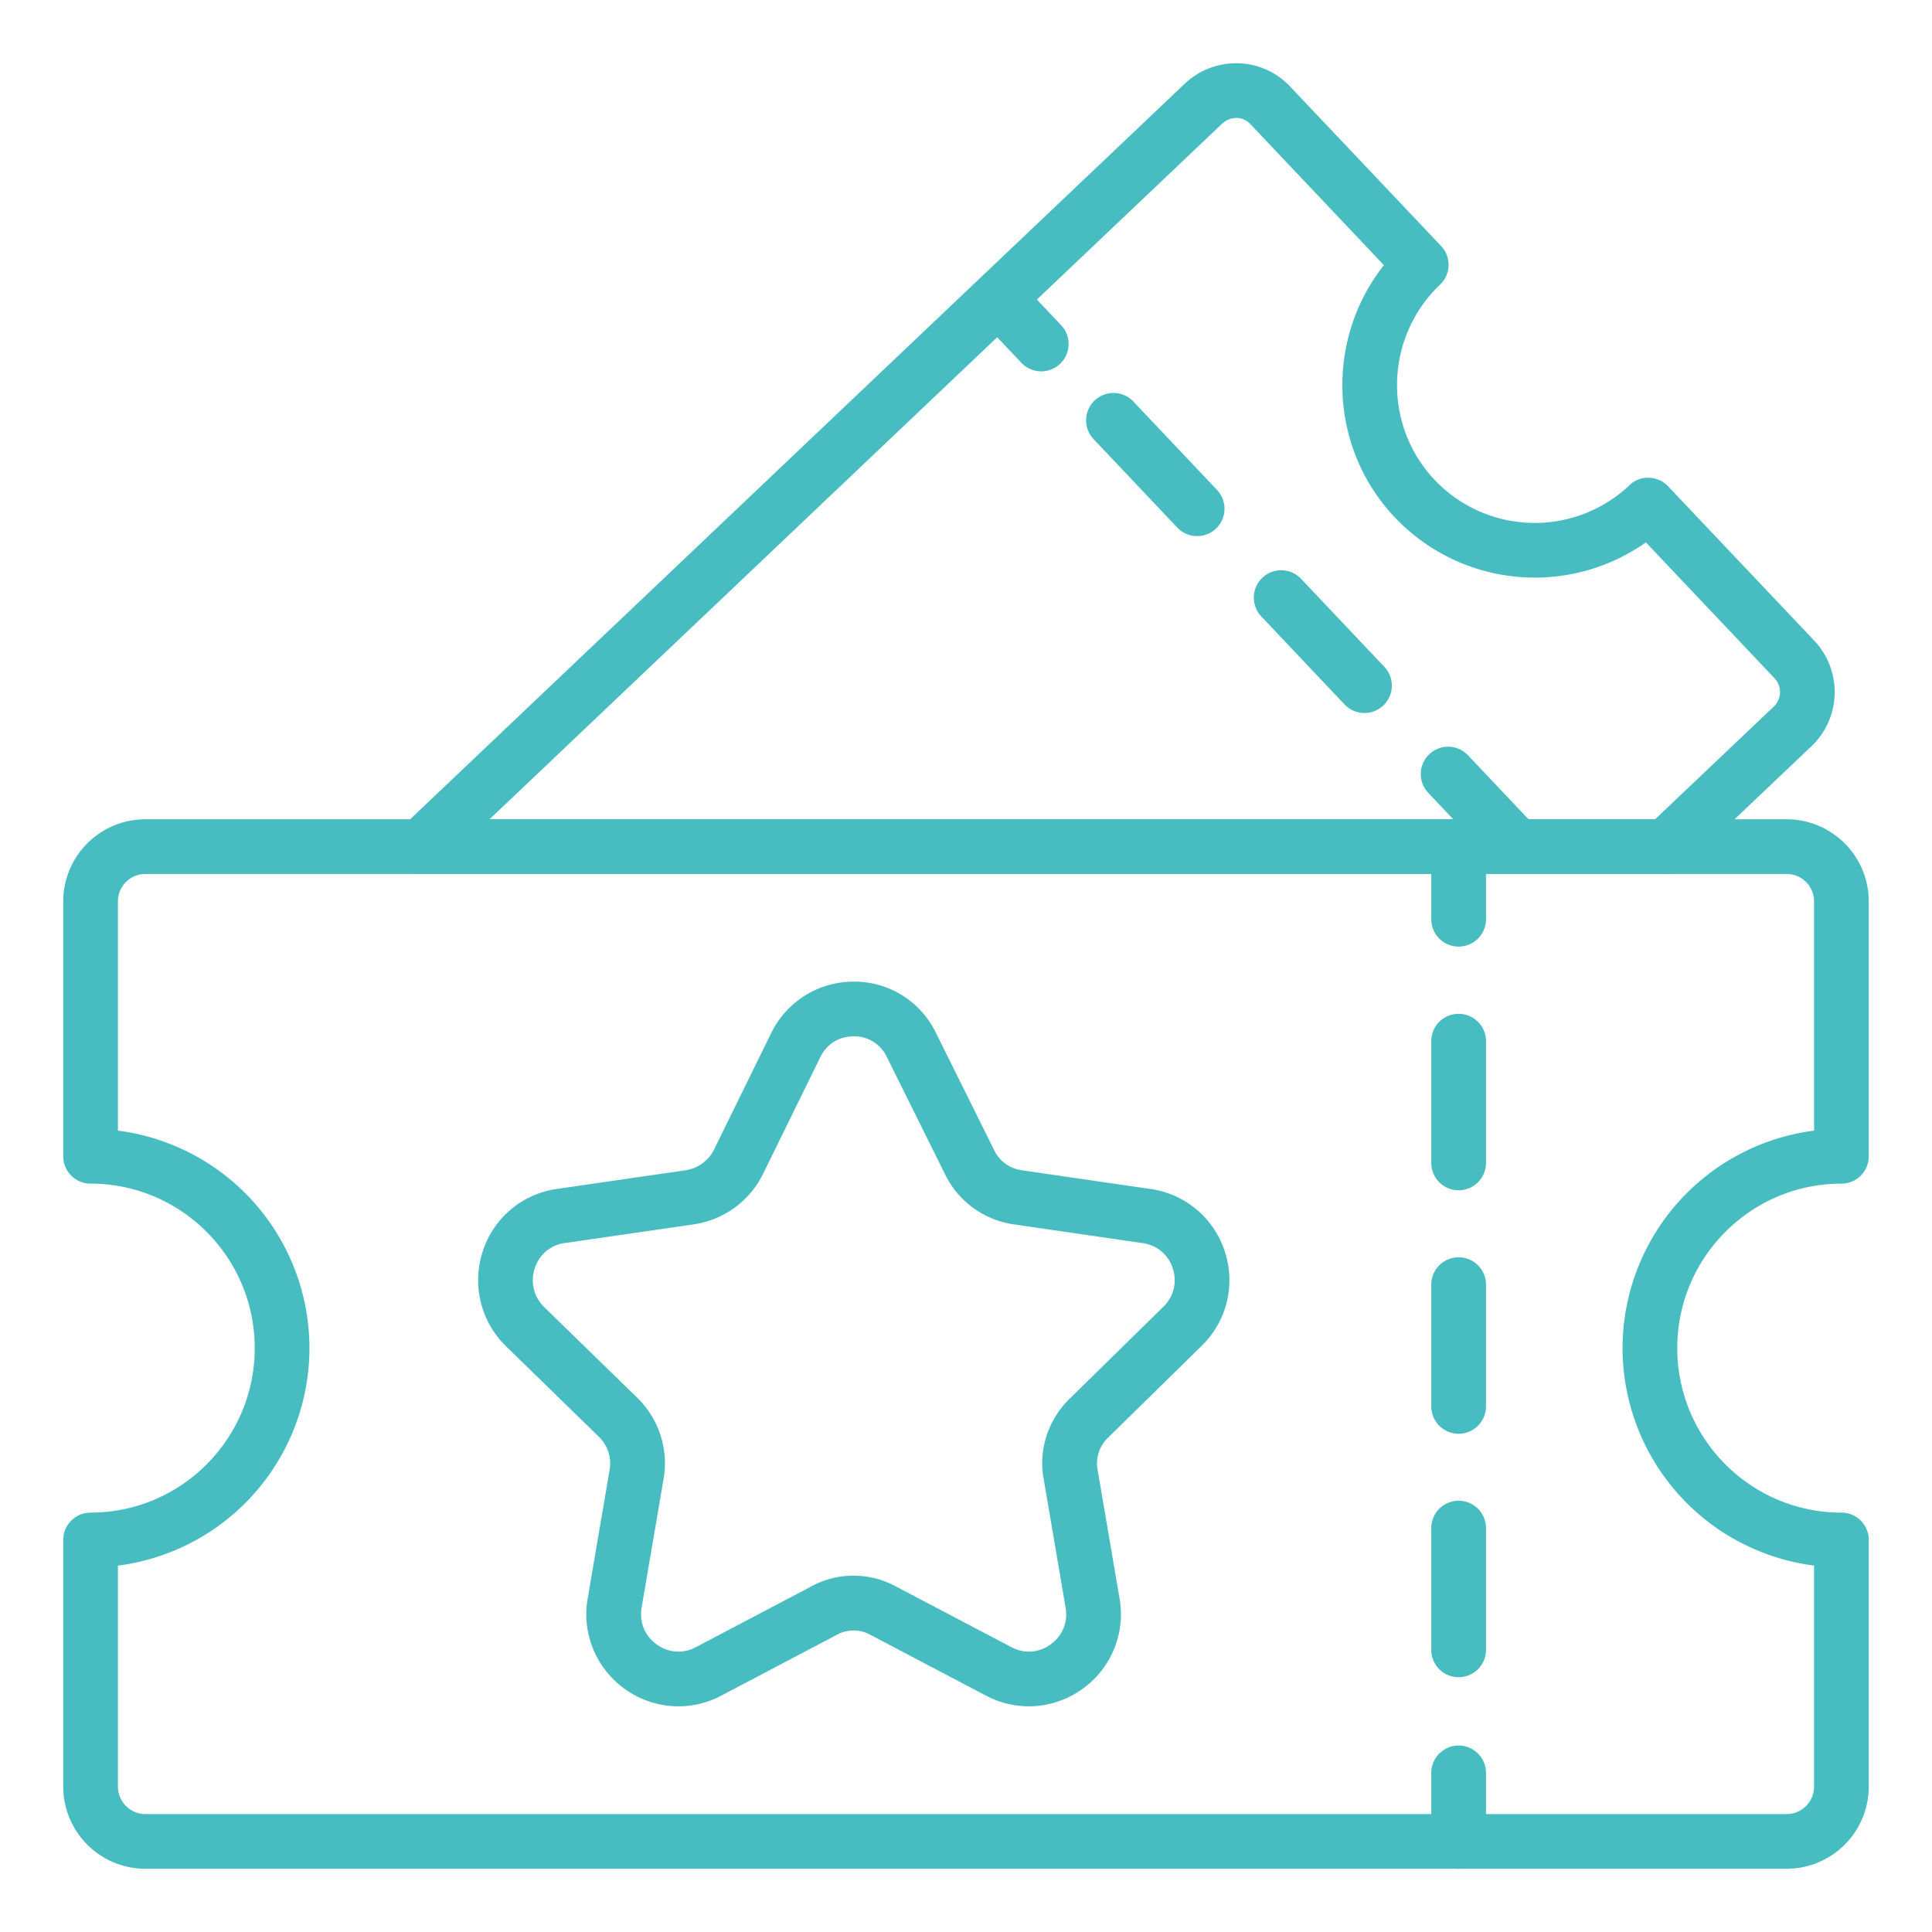 <?xml version="1.0" encoding="UTF-8"?> <svg xmlns="http://www.w3.org/2000/svg" xmlns:xlink="http://www.w3.org/1999/xlink" width="512" height="512" x="0" y="0" viewBox="0 0 66 66" style="enable-background:new 0 0 512 512" xml:space="preserve" class=""> <g> <path d="M61.036 63.84H4.964a2.809 2.809 0 0 1-2.804-2.808v-8.425c0-.516.419-.934.935-.934 3.092 0 5.607-2.521 5.607-5.62 0-3.097-2.515-5.618-5.607-5.618a.935.935 0 0 1-.935-.935v-8.706a2.809 2.809 0 0 1 2.804-2.807h56.072a2.809 2.809 0 0 1 2.804 2.807V39.5a.935.935 0 0 1-.935.935c-3.092 0-5.607 2.52-5.607 5.618 0 3.099 2.515 5.62 5.607 5.62.516 0 .935.418.935.934v8.425a2.809 2.809 0 0 1-2.804 2.808zM4.029 53.483v7.55c0 .517.42.938.935.938h56.072c.515 0 .935-.421.935-.939v-7.549a7.495 7.495 0 0 1-6.542-7.43 7.495 7.495 0 0 1 6.542-7.429v-7.83a.937.937 0 0 0-.935-.938H4.964a.937.937 0 0 0-.935.938v7.83a7.495 7.495 0 0 1 6.542 7.43 7.495 7.495 0 0 1-6.542 7.43z" fill="#48bdc1" opacity="1" data-original="#000000" class=""></path> <path d="M49.829 32.337a.935.935 0 0 1-.935-.935v-2.34a.935.935 0 0 1 1.87 0v2.34a.935.935 0 0 1-.935.935zM49.829 57.296a.935.935 0 0 1-.935-.934v-4.16a.935.935 0 0 1 1.87 0v4.16a.935.935 0 0 1-.935.934zm0-8.317a.935.935 0 0 1-.935-.935v-4.158a.935.935 0 0 1 1.87 0v4.158a.935.935 0 0 1-.935.935zm0-8.317a.935.935 0 0 1-.935-.935v-4.159a.935.935 0 0 1 1.87 0v4.16a.935.935 0 0 1-.935.934zM49.829 63.84a.935.935 0 0 1-.935-.935v-2.34a.935.935 0 0 1 1.87 0v2.34a.935.935 0 0 1-.935.935z" fill="#48bdc1" opacity="1" data-original="#000000" class=""></path> <path fill="#fd8d65" d="M37.215 48.43a2.149 2.149 0 0 0-.64 1.942l.75 4.393c.308 1.81-1.587 3.178-3.195 2.34l-3.944-2.075a2.114 2.114 0 0 0-2.05 0l-3.944 2.075c-1.608.838-3.503-.53-3.195-2.34l.75-4.393a2.194 2.194 0 0 0-.618-1.942l-3.194-3.113c-1.3-1.28-.595-3.51 1.211-3.774l4.407-.64a2.226 2.226 0 0 0 1.675-1.214l1.96-3.995c.816-1.634 3.152-1.634 3.945 0l1.983 3.995a2.154 2.154 0 0 0 1.653 1.214l4.407.64c1.806.265 2.534 2.494 1.212 3.774z" opacity="0" data-original="#fd8d65" class=""></path> <path d="M35.147 58.29a3.13 3.13 0 0 1-1.45-.357l-3.946-2.076a1.185 1.185 0 0 0-1.162-.01l-3.962 2.085a3.12 3.12 0 0 1-3.3-.248 3.132 3.132 0 0 1-1.251-3.076l.749-4.392a1.274 1.274 0 0 0-.357-1.125l-3.185-3.104a3.15 3.15 0 0 1-.79-3.243 3.112 3.112 0 0 1 2.518-2.126l4.408-.64c.424-.064.78-.323.973-.707l1.958-3.989a3.13 3.13 0 0 1 2.819-1.748h.018a3.096 3.096 0 0 1 2.787 1.751l1.98 3.989c.182.39.526.64.954.705l4.401.639a3.123 3.123 0 0 1 2.536 2.146 3.126 3.126 0 0 1-.808 3.225l-3.168 3.108-.007.007a1.212 1.212 0 0 0-.368 1.096l.752 4.408a3.13 3.13 0 0 1-1.25 3.075c-.552.403-1.199.607-1.849.607zm-5.99-4.463c.506 0 1.016.128 1.48.385l3.928 2.065c.432.226.93.187 1.33-.104.402-.293.592-.76.508-1.25l-.749-4.394c-.187-1 .152-2.04.91-2.77l3.169-3.109c.362-.35.485-.84.333-1.313a1.25 1.25 0 0 0-1.026-.87l-4.405-.64a3.102 3.102 0 0 1-2.366-1.743l-1.973-3.975a1.226 1.226 0 0 0-1.12-.706c-.531.004-.929.262-1.151.708l-1.958 3.99a3.145 3.145 0 0 1-2.374 1.726l-4.413.64c-.48.071-.859.392-1.011.858-.157.478-.036.974.321 1.327l3.191 3.109a3.125 3.125 0 0 1 .884 2.784l-.747 4.377c-.083.49.107.958.509 1.25.4.292.898.33 1.333.104l3.942-2.074c.451-.25.952-.375 1.454-.375zm8.058-5.397h.009z" fill="#48bdc1" opacity="1" data-original="#000000" class=""></path> <path fill="#c383ff" d="m61.242 24.811-4.327 4.11h-42.53l26.727-25.38a1.608 1.608 0 0 1 2.28.056l5.159 5.449c-2.262 2.153-2.365 5.73-.215 7.995a5.633 5.633 0 0 0 7.971.215l4.99 5.271a1.616 1.616 0 0 1-.055 2.284z" opacity="0" data-original="#c383ff" class=""></path> <path d="M56.915 29.856h-42.53a.935.935 0 0 1-.644-1.613l26.728-25.38a2.556 2.556 0 0 1 1.835-.702c.677.02 1.305.303 1.769.796l5.156 5.446a.934.934 0 0 1-.034 1.32c-1.887 1.796-1.968 4.79-.181 6.675a4.71 4.71 0 0 0 6.65.18.892.892 0 0 1 .668-.256.932.932 0 0 1 .654.292l4.99 5.27a2.555 2.555 0 0 1-.09 3.605l-4.328 4.11a.935.935 0 0 1-.643.257zm-40.19-1.87h39.817l4.054-3.85a.684.684 0 0 0 .026-.964l-4.396-4.643a6.586 6.586 0 0 1-8.568-.845c-2.278-2.401-2.383-6.093-.382-8.625l-4.562-4.82a.662.662 0 0 0-.465-.21.738.738 0 0 0-.495.192zm44.517-3.174h.009z" fill="#48bdc1" opacity="1" data-original="#000000" class=""></path> <path d="M35.57 12.686a.933.933 0 0 1-.678-.292l-1.386-1.465a.935.935 0 0 1 1.358-1.285l1.386 1.465a.935.935 0 0 1-.68 1.577zM51.605 29.635a.932.932 0 0 1-.68-.293l-2.134-2.257a.934.934 0 1 1 1.358-1.284l2.135 2.257a.934.934 0 0 1-.68 1.577zm-4.993-5.278a.933.933 0 0 1-.68-.292l-2.857-3.021a.935.935 0 0 1 1.358-1.285l2.858 3.02a.935.935 0 0 1-.68 1.578zm-5.716-6.043a.932.932 0 0 1-.68-.292l-2.857-3.02a.934.934 0 1 1 1.358-1.285l2.858 3.02a.934.934 0 0 1-.68 1.577z" fill="#48bdc1" opacity="1" data-original="#000000" class=""></path> </g> </svg> 